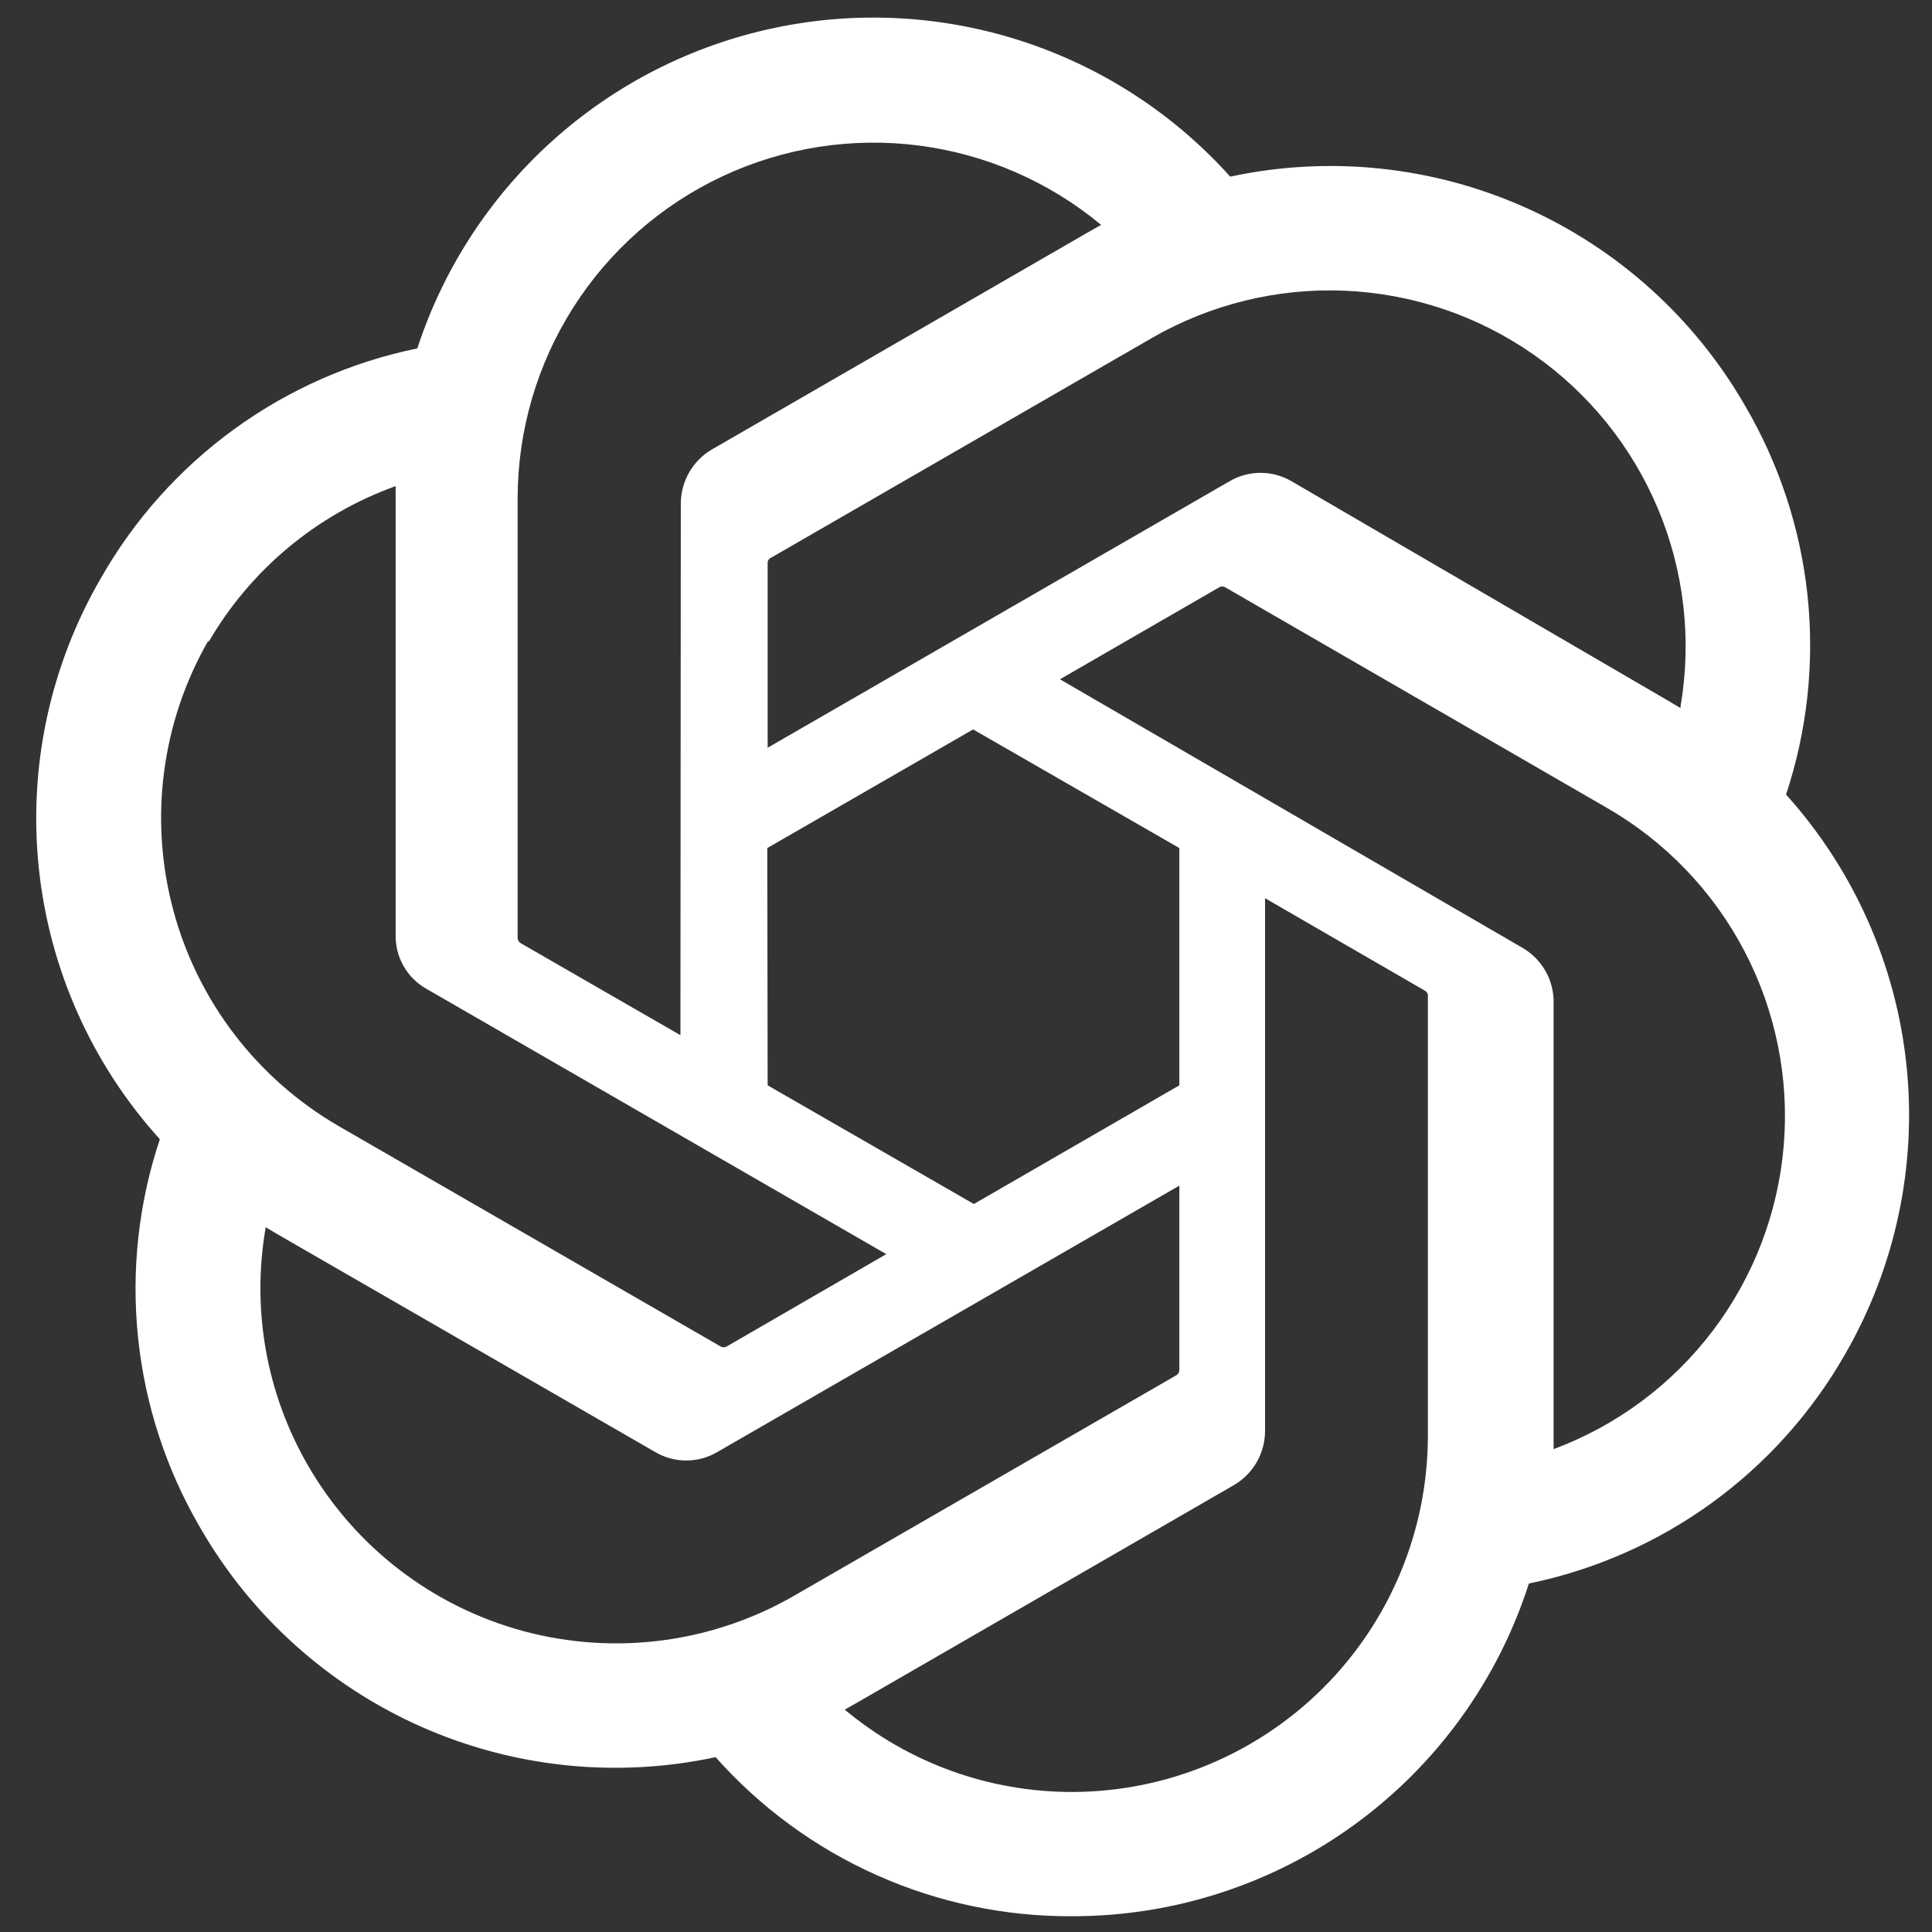 <svg width="42" height="42" viewBox="0 0 42 42" fill="none" xmlns="http://www.w3.org/2000/svg">
<rect x="0" y="0" width="42" height="42" fill="#333333" stroke="none"/>
<g clip-path="url(#clip0_3761_14429)">
<path d="M38.827 17.273C39.288 15.883 39.448 14.41 39.295 12.954C39.142 11.498 38.68 10.091 37.94 8.827C36.843 6.917 35.167 5.405 33.155 4.509C31.143 3.612 28.898 3.378 26.744 3.84C25.521 2.478 23.961 1.463 22.221 0.896C20.48 0.329 18.622 0.229 16.831 0.608C15.04 0.986 13.381 1.829 12.019 3.052C10.657 4.275 9.641 5.834 9.072 7.574C7.638 7.868 6.282 8.465 5.096 9.326C3.911 10.186 2.922 11.289 2.197 12.562C1.088 14.468 0.614 16.678 0.844 18.872C1.073 21.066 1.995 23.13 3.475 24.766C3.011 26.155 2.85 27.627 3.002 29.084C3.153 30.54 3.614 31.948 4.353 33.212C5.452 35.122 7.129 36.635 9.142 37.531C11.156 38.427 13.402 38.661 15.557 38.199C16.529 39.294 17.724 40.169 19.061 40.765C20.398 41.361 21.847 41.666 23.311 41.657C25.519 41.659 27.67 40.96 29.454 39.66C31.238 38.36 32.563 36.526 33.237 34.424C34.672 34.129 36.027 33.532 37.213 32.672C38.398 31.812 39.387 30.709 40.112 29.437C41.209 27.533 41.675 25.331 41.444 23.146C41.213 20.961 40.297 18.905 38.827 17.273ZM23.311 38.956C21.503 38.959 19.752 38.325 18.364 37.166L18.608 37.028L26.826 32.284C27.03 32.164 27.2 31.993 27.319 31.788C27.437 31.582 27.5 31.349 27.501 31.112V19.526L30.975 21.536C30.992 21.545 31.007 21.557 31.019 21.573C31.03 21.588 31.038 21.607 31.041 21.625V31.226C31.036 33.275 30.22 35.239 28.772 36.687C27.323 38.136 25.36 38.952 23.311 38.956ZM6.697 31.861C5.79 30.295 5.464 28.46 5.777 26.678L6.021 26.825L14.247 31.568C14.451 31.688 14.682 31.75 14.918 31.75C15.154 31.75 15.386 31.688 15.59 31.568L25.638 25.775V29.786C25.637 29.807 25.631 29.827 25.622 29.846C25.612 29.864 25.598 29.88 25.581 29.892L17.258 34.693C15.481 35.716 13.371 35.992 11.391 35.462C9.411 34.931 7.723 33.636 6.697 31.861ZM4.532 13.961C5.445 12.385 6.887 11.184 8.601 10.568V20.332C8.597 20.568 8.658 20.8 8.775 21.005C8.892 21.209 9.063 21.379 9.268 21.495L19.267 27.264L15.793 29.274C15.774 29.284 15.753 29.289 15.732 29.289C15.711 29.289 15.69 29.284 15.671 29.274L7.364 24.481C5.591 23.454 4.297 21.765 3.767 19.786C3.236 17.806 3.511 15.697 4.532 13.921V13.961ZM33.075 20.592L23.043 14.767L26.509 12.765C26.527 12.755 26.548 12.75 26.57 12.75C26.591 12.75 26.612 12.755 26.631 12.765L34.938 17.565C36.208 18.298 37.243 19.377 37.923 20.677C38.603 21.976 38.899 23.442 38.777 24.903C38.655 26.364 38.12 27.761 37.234 28.93C36.349 30.098 35.148 30.991 33.774 31.503V21.739C33.767 21.504 33.699 21.274 33.576 21.073C33.453 20.872 33.281 20.706 33.075 20.592ZM36.533 15.393L36.288 15.247L28.079 10.463C27.874 10.342 27.641 10.279 27.404 10.279C27.166 10.279 26.933 10.342 26.728 10.463L16.688 16.255V12.244C16.686 12.224 16.689 12.203 16.698 12.185C16.707 12.166 16.72 12.15 16.737 12.139L25.044 7.346C26.317 6.613 27.773 6.257 29.241 6.32C30.709 6.384 32.129 6.864 33.334 7.705C34.539 8.545 35.48 9.712 36.046 11.068C36.613 12.423 36.781 13.912 36.533 15.361L36.533 15.393ZM14.792 22.504L11.318 20.503C11.301 20.492 11.286 20.478 11.275 20.461C11.263 20.444 11.256 20.425 11.253 20.405V10.829C11.255 9.36 11.675 7.921 12.464 6.682C13.253 5.443 14.379 4.454 15.709 3.831C17.04 3.208 18.52 2.977 19.977 3.164C21.434 3.352 22.808 3.95 23.938 4.889L23.693 5.027L15.476 9.771C15.271 9.891 15.101 10.062 14.983 10.267C14.865 10.473 14.802 10.705 14.8 10.942L14.792 22.504ZM16.68 18.436L21.155 15.857L25.638 18.436V23.594L21.171 26.174L16.688 23.594L16.68 18.436Z" fill="white"/>
</g>
<defs>
<clipPath id="clip0_3761_14429">
<rect width="41.275" height="41.275" fill="white" transform="translate(0.504 0.382)"/>
</clipPath>
</defs>
</svg>
